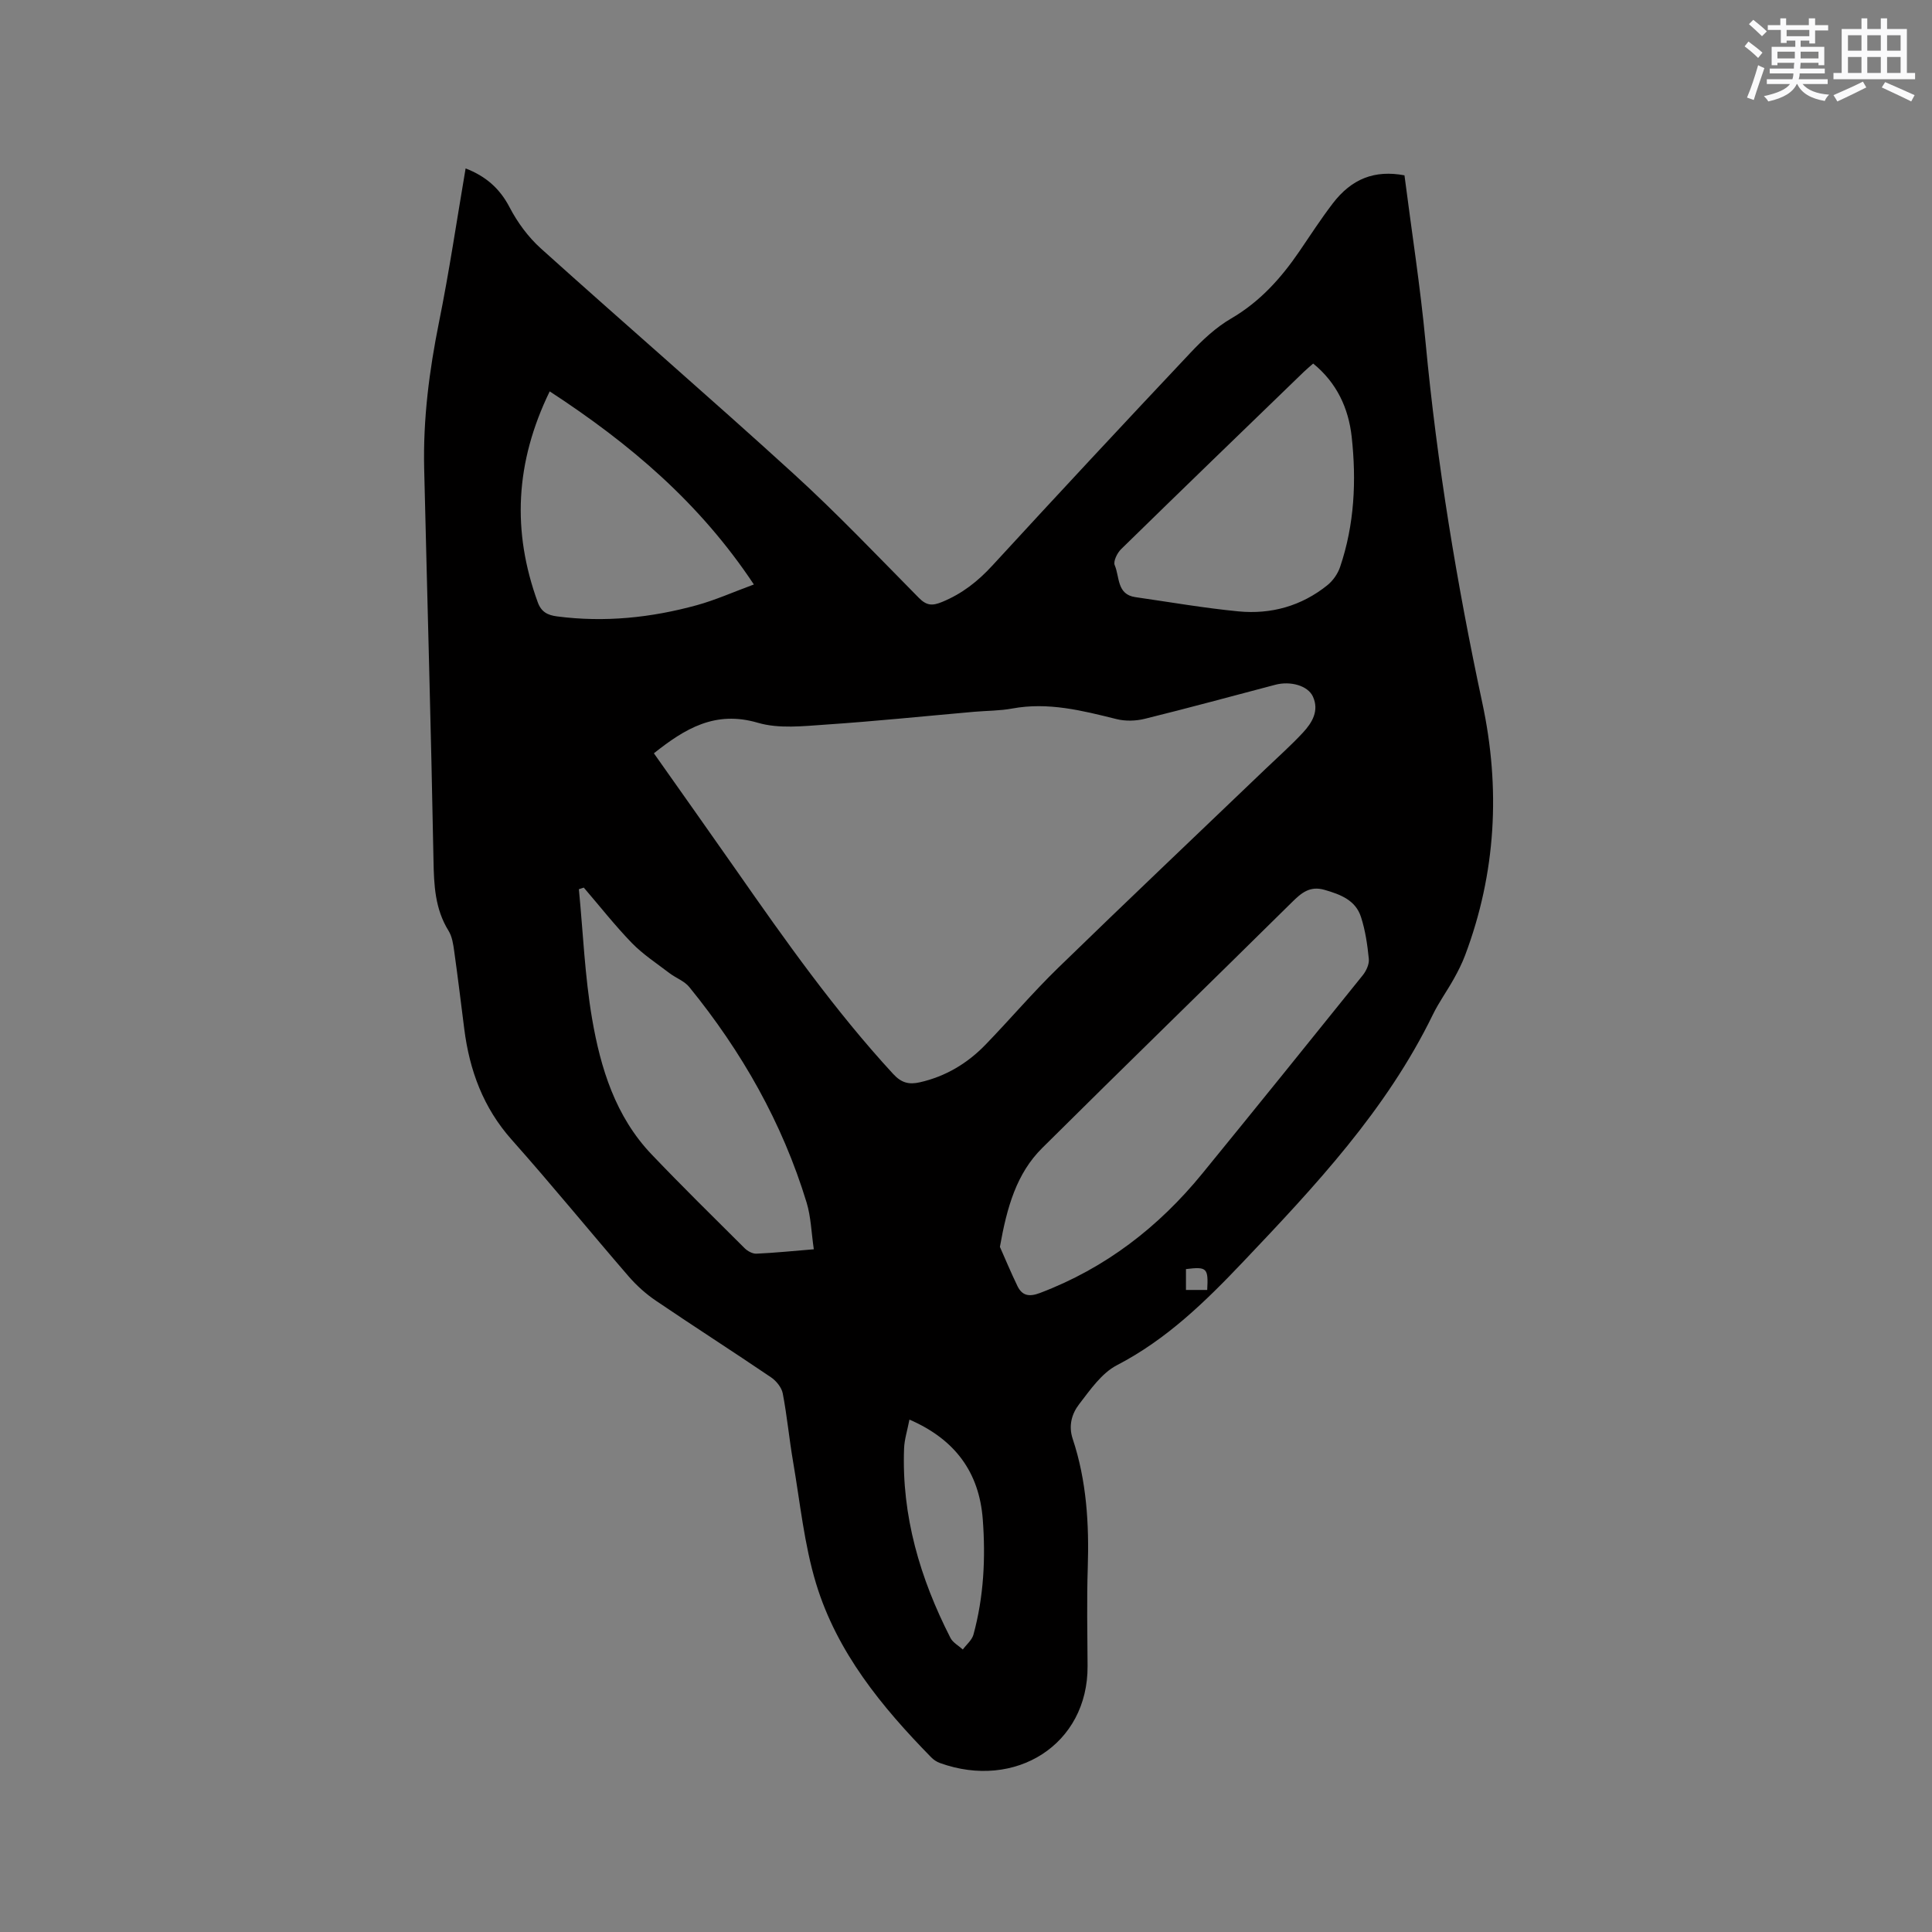 <svg enable-background="new 0 0 400 400" viewBox="0 0 400 400" xmlns="http://www.w3.org/2000/svg"><rect x="0" y="0" width="400" height="400" fill="#808080" stroke="none"/><path d="m96.4 34.87c4.15 1.6 7.06 4.12 9.11 8.06 1.63 3.13 3.86 6.16 6.48 8.52 17.34 15.61 35 30.86 52.24 46.57 9.01 8.21 17.42 17.06 25.99 25.74 1.61 1.63 2.78 1.72 4.85.86 4.13-1.7 7.39-4.26 10.4-7.54 13.56-14.76 27.22-29.42 40.97-44.01 2.51-2.67 5.3-5.29 8.43-7.11 5.96-3.47 10.33-8.33 14.13-13.89 2.27-3.33 4.46-6.71 6.9-9.91 3.96-5.19 8.73-7.01 14.88-5.86 1.47 11.48 3.28 23 4.37 34.58 2.37 25.14 6.47 49.98 11.75 74.66 3.78 17.65 2.86 35.2-3.57 52.25-.63 1.67-1.45 3.29-2.32 4.85-1.39 2.5-3.09 4.84-4.34 7.4-9.61 19.76-24.37 35.49-39.28 51.19-7.86 8.28-15.85 16.08-26.14 21.42-3.17 1.64-5.54 5.11-7.83 8.08-1.51 1.96-2.24 4.44-1.33 7.17 2.88 8.66 3.41 17.6 3.12 26.66-.22 6.78-.08 13.57-.04 20.36.11 16.3-14.98 25.73-30.57 20.09-.67-.24-1.33-.68-1.82-1.19-10.25-10.46-19.5-21.75-23.82-35.96-2.47-8.14-3.31-16.79-4.76-25.23-.81-4.7-1.24-9.46-2.14-14.14-.24-1.24-1.35-2.6-2.44-3.34-7.89-5.35-15.93-10.5-23.82-15.85-2.07-1.4-4-3.14-5.64-5.03-8.11-9.38-15.95-19.01-24.2-28.28-5.91-6.64-8.75-14.37-9.84-22.96-.68-5.36-1.33-10.73-2.08-16.08-.2-1.45-.43-3.05-1.18-4.25-2.81-4.54-3.02-9.45-3.11-14.62-.5-27.03-1.29-54.05-1.93-81.08-.24-10.22 1.05-20.27 3.07-30.29 2.11-10.44 3.67-21.03 5.51-31.84zm38.98 121.09c5.82 8.26 11.52 16.29 17.16 24.36 10.13 14.51 20.34 28.96 32.37 42.02 1.71 1.86 3.26 2.25 5.53 1.74 5.34-1.21 9.84-3.91 13.59-7.78 5.08-5.25 9.82-10.84 15.06-15.93 14.21-13.82 28.6-27.45 42.91-41.16 2.6-2.49 5.31-4.89 7.76-7.53 1.9-2.05 3.4-4.52 2.07-7.45-1.04-2.29-4.66-3.28-7.78-2.46-9.01 2.37-17.99 4.82-27.03 7.05-1.86.46-4.02.52-5.86.06-7.11-1.77-14.15-3.56-21.58-2.19-2.59.48-5.27.45-7.91.68-10.23.9-20.45 1.96-30.7 2.65-4.69.32-9.71.9-14.07-.38-8.86-2.6-15.11 1.24-21.52 6.32zm71.64 102.19c1 2.25 2.23 5.21 3.62 8.09.98 2.03 2.42 2.31 4.67 1.46 13.54-5.13 24.56-13.63 33.64-24.76 11.12-13.63 22.17-27.31 33.19-41.02.73-.91 1.37-2.3 1.26-3.39-.29-2.92-.72-5.89-1.62-8.67-1.12-3.49-4.24-4.67-7.53-5.62-3.07-.89-4.82.63-6.8 2.59-17.19 16.99-34.53 33.82-51.68 50.86-5.3 5.26-7.29 12.21-8.75 20.46zm-86.15-74.38c-.34.11-.68.22-1.02.33.87 8.94 1.22 17.96 2.73 26.79 1.76 10.27 4.85 20.28 12.33 28.12 6.29 6.59 12.79 12.98 19.25 19.41.61.61 1.65 1.18 2.46 1.14 3.77-.17 7.53-.55 11.87-.91-.51-3.49-.59-6.71-1.49-9.67-5.03-16.52-13.42-31.27-24.29-44.62-1.01-1.25-2.77-1.87-4.1-2.88-2.65-2.03-5.49-3.88-7.8-6.25-3.51-3.63-6.65-7.63-9.94-11.46zm151.01-108.5c-.69.61-1.34 1.14-1.93 1.71-12.63 12.22-25.28 24.43-37.84 36.72-.81.79-1.66 2.53-1.32 3.32 1.04 2.39.4 6.05 4.27 6.61 7.11 1.02 14.21 2.26 21.35 2.95 6.75.65 13.06-1.11 18.42-5.43 1.15-.93 2.15-2.36 2.62-3.76 2.98-8.78 3.4-17.87 2.4-26.98-.66-5.9-3.07-11.15-7.97-15.14zm-158.07 5.76c-7.16 14.72-7.82 29-2.47 43.67.72 1.99 2.03 2.67 4.01 2.92 9.82 1.28 19.47.28 28.95-2.33 3.8-1.05 7.44-2.68 11.78-4.28-11.21-16.88-25.58-29.09-42.27-39.98zm74.48 212.88c-.44 2.28-1.04 4.11-1.11 5.97-.53 13.98 3.32 26.92 9.6 39.23.5.98 1.69 1.61 2.56 2.4.75-1.02 1.88-1.93 2.2-3.07 2.14-7.83 2.54-15.86 1.93-23.91-.75-9.72-5.73-16.52-15.18-20.62zm57.25-31.16v4.32h4.4c.25-4.55-.05-4.85-4.4-4.32z" fill="#010000"/><g fill="#fafafb"><path d="m361.2 9.6.8-1c.9.7 1.9 1.4 2.9 2.3l-.9 1.1c-1-1-2-1.8-2.8-2.4zm.5 10.6c.9-2.1 1.6-4.3 2.3-6.7.4.2.8.4 1.3.6-.7 2.1-1.5 4.3-2.2 6.6zm.4-15.2.9-.9c1 .8 2 1.6 2.8 2.4l-1 1c-.9-.9-1.8-1.7-2.7-2.5zm12.5-1.2h1.2v1.4h2.7v1.1h-2.7v2.7h-1.2v-.6h-1.8v1.3h4.9v3.8h-1.2v-.5h-3.7c0 .4-.1.9-.1 1.2h5.1v1h-5.2c0 .5-.1.9-.2 1.2h6v1h-5.2c1.1 1.3 2.9 2 5.5 2.2-.4.4-.7.8-.9 1.3-2.9-.5-4.8-1.6-5.7-3.5h-.1c-.8 1.7-2.7 2.9-5.9 3.6-.2-.4-.6-.8-.9-1.1 2.8-.6 4.6-1.4 5.4-2.5h-4.8v-1h5.3c.1-.3.2-.7.2-1.2h-4.9v-1h5c0-.4 0-.8.1-1.2h-3.5v.5h-1.2v-3.8h4.9v-1.3h-1.8v.5h-1.2v-2.7h-2.7v-1h2.6v-1.4h1.2v1.4h4.7v-1.4zm-6.6 8.3h3.6c0-.4 0-.9 0-1.4h-3.6zm1.9-4.6h4.7v-1.3h-4.7zm6.6 3.2h-3.7v1.4h3.7z"/><path d="m385.3 3.8h1.3v2.2h2.8v-2.2h1.3v2.2h4.1v9.1h1.7v1.3h-16.9v-1.3h1.7v-9.1h4.1v-2.2zm.4 13.1.7 1.2c-1.8.9-3.8 1.9-6 2.9-.2-.4-.5-.8-.8-1.3 2.3-1 4.3-1.9 6.1-2.8zm-3.1-6.4h2.8v-3.2h-2.8zm0 4.6h2.8v-3.3h-2.8zm4-4.6h2.8v-3.2h-2.8zm0 4.6h2.8v-3.3h-2.8zm3.7 1.9c2.1.9 4.1 1.8 6.1 2.7l-.7 1.3c-2.2-1.1-4.2-2-6.1-2.9zm3.2-9.7h-2.8v3.2h2.8zm-2.8 7.8h2.8v-3.3h-2.8z"/></g></svg>